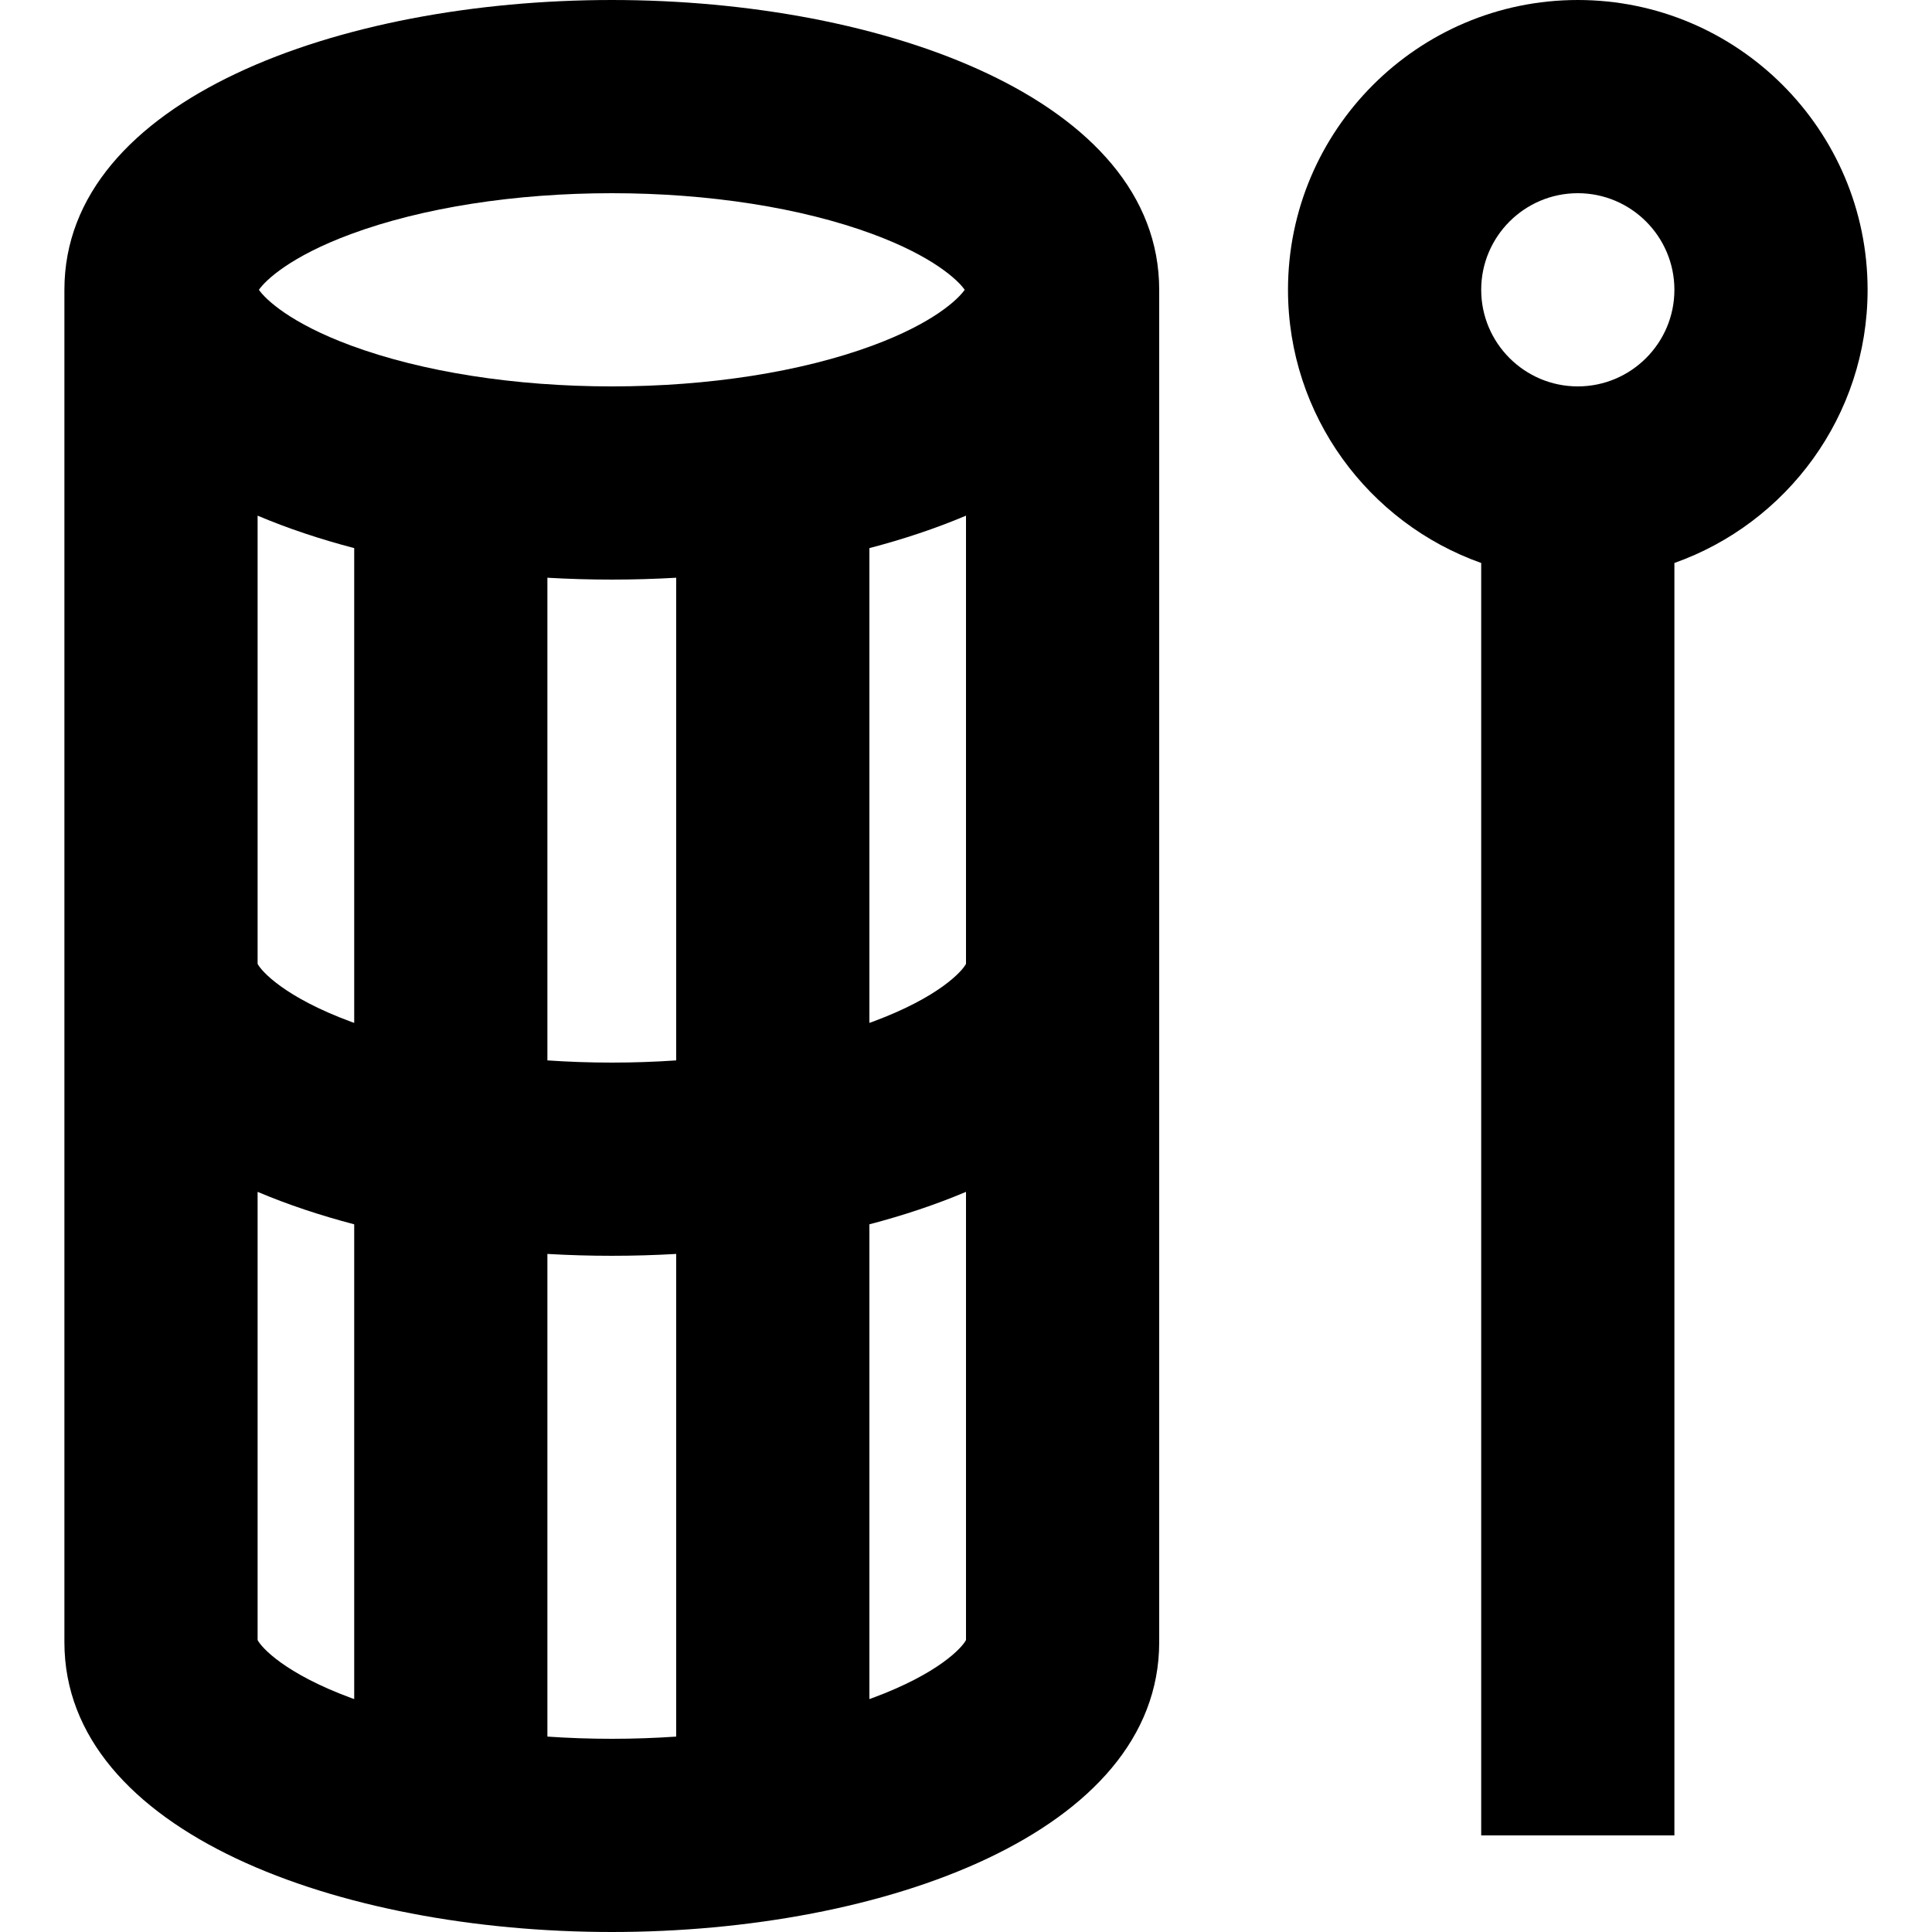 <?xml version="1.0" encoding="iso-8859-1"?>
<!-- Generator: Adobe Illustrator 19.0.0, SVG Export Plug-In . SVG Version: 6.00 Build 0)  -->
<svg version="1.1" id="Layer_1" xmlns="http://www.w3.org/2000/svg" xmlns:xlink="http://www.w3.org/1999/xlink" x="0px" y="0px"
	 viewBox="0 0 512 512" style="enable-background:new 0 0 512 512;" xml:space="preserve">
<g>
	<g>
		<path d="M162.133,0C90.045,0,17.067,26.38,17.067,76.8v358.4c0,50.42,72.979,76.8,145.067,76.8S307.2,485.62,307.2,435.2V76.8
			C307.2,26.38,234.221,0,162.133,0z M93.088,62.002c18.876-6.967,43.397-10.802,69.045-10.802c25.648,0,50.169,3.835,69.045,10.801
			c16.195,5.975,22.74,12.297,24.477,14.799c-1.737,2.502-8.282,8.823-24.477,14.799c-18.876,6.967-43.397,10.802-69.045,10.802
			c-25.648,0-50.169-3.835-69.045-10.802C76.894,85.623,70.349,79.302,68.611,76.8C70.349,74.298,76.894,67.977,93.088,62.002z
			 M93.867,450.273c-0.256-0.094-0.524-0.179-0.778-0.275c-17.673-6.521-23.839-13.438-24.822-15.37V315.853
			c7.946,3.364,16.546,6.233,25.6,8.603V450.273z M93.867,271.075c-0.256-0.094-0.526-0.181-0.78-0.275
			c-17.679-6.523-23.844-13.447-24.82-15.374V136.653c7.946,3.364,16.546,6.233,25.6,8.603V271.075z M179.2,460.216
			c-5.6,0.381-11.302,0.584-17.067,0.584c-5.765,0-11.467-0.203-17.067-0.584v-127.91c5.67,0.326,11.372,0.493,17.067,0.493
			c5.695,0,11.397-0.167,17.067-0.493V460.216z M179.2,281.016c-5.6,0.381-11.302,0.584-17.067,0.584
			c-5.765,0-11.467-0.203-17.067-0.584v-127.91c5.67,0.326,11.372,0.493,17.067,0.493c5.695,0,11.397-0.167,17.067-0.493V281.016z
			 M256,434.628c-0.983,1.932-7.149,8.849-24.822,15.37c-0.254,0.096-0.522,0.181-0.778,0.275V324.456
			c9.054-2.371,17.654-5.24,25.6-8.603V434.628z M256,255.427c-0.976,1.927-7.141,8.851-24.82,15.374
			c-0.254,0.094-0.524,0.181-0.78,0.275V145.256c9.054-2.371,17.654-5.239,25.6-8.603V255.427z"/>
	</g>
</g>
<g>
	<g>
		<path d="M418.133,0c-42.348,0-76.8,34.452-76.8,76.8c0,33.374,21.403,61.831,51.2,72.397V486.4h51.2V149.197
			c29.797-10.566,51.2-39.023,51.2-72.397C494.933,34.452,460.481,0,418.133,0z M418.133,102.4c-14.116,0-25.6-11.484-25.6-25.6
			s11.484-25.6,25.6-25.6s25.6,11.484,25.6,25.6S432.249,102.4,418.133,102.4z"/>
	</g>
</g>
<g>
</g>
<g>
</g>
<g>
</g>
<g>
</g>
<g>
</g>
<g>
</g>
<g>
</g>
<g>
</g>
<g>
</g>
<g>
</g>
<g>
</g>
<g>
</g>
<g>
</g>
<g>
</g>
<g>
</g>
</svg>
